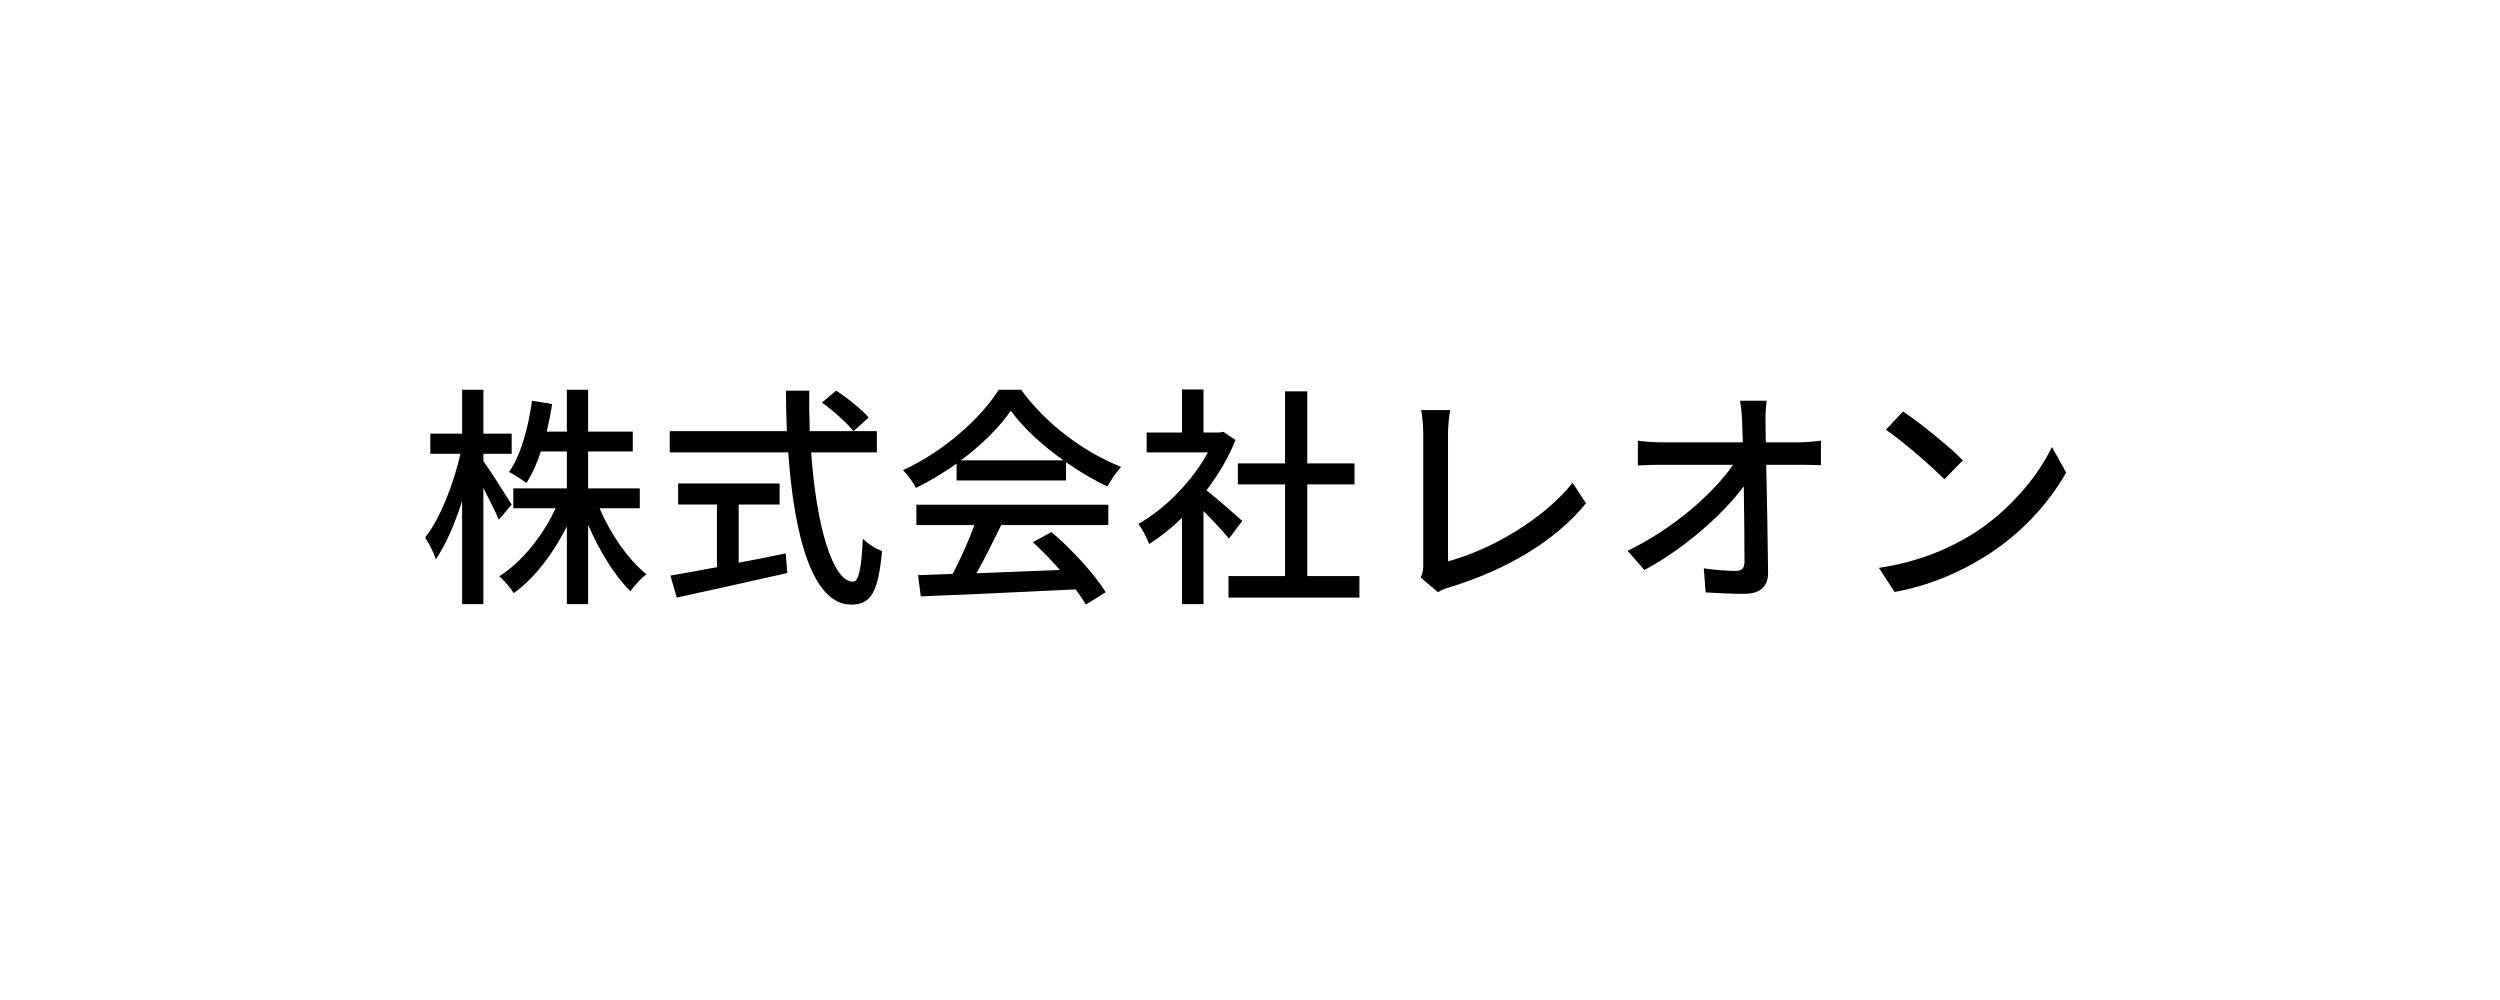 <svg width="540" height="216" viewBox="0 0 540 216" fill="none" xmlns="http://www.w3.org/2000/svg">
<path d="M110.521 108.976L107.744 112.259C107.087 110.643 105.673 107.916 104.411 105.391V130.49H99.815V108.219C98.249 113.168 96.23 117.763 94.159 120.793C93.704 119.43 92.644 117.359 91.836 116.097C95.017 112.107 97.997 104.532 99.462 98.018H92.947V93.675H99.815V84.181H104.411V93.675H110.521V98.018H104.411V99.584C105.774 101.452 109.612 107.512 110.521 108.976ZM138.195 109.784H129.509C131.883 115.39 135.721 120.894 139.609 124.025C138.498 124.884 136.983 126.5 136.175 127.712C132.792 124.429 129.459 118.975 127.035 113.37V130.49H122.439V113.723C119.46 119.632 115.42 124.934 110.976 128.116C110.269 126.955 108.855 125.338 107.845 124.48C112.642 121.45 117.238 115.794 120.015 109.784H110.875V105.492H122.439V97.513H116.834C115.975 100.139 114.915 102.462 113.703 104.33C112.895 103.674 110.976 102.462 109.966 101.957C112.541 98.22 114.107 92.412 114.915 86.555L119.258 87.261C118.955 89.332 118.551 91.302 118.096 93.221H122.439V84.181H127.035V93.221H136.68V97.513H127.035V105.492H138.195V109.784ZM159.556 108.976V121.551C162.889 120.945 166.323 120.238 169.707 119.531L170.06 123.773C161.677 125.692 152.638 127.662 146.174 129.076L144.81 124.328C147.537 123.874 151.022 123.217 154.86 122.51V108.976H146.477V104.431H168.394V108.976H159.556ZM177.534 86.959L180.615 84.383C183.089 85.999 186.17 88.474 187.634 90.191L184.352 93.12C182.938 91.352 180.009 88.726 177.534 86.959ZM189.402 97.715H175.211C176.322 113.622 179.857 125.641 184.251 125.641C185.463 125.641 186.069 122.914 186.372 116.349C187.432 117.46 189.2 118.571 190.513 119.026C189.705 128.116 188.038 130.591 183.847 130.591C175.514 130.591 171.525 115.895 170.262 97.715H144.659V93.12H169.959C169.858 90.241 169.757 87.312 169.757 84.383H174.807C174.757 87.312 174.807 90.291 174.908 93.12H189.402V97.715ZM207.582 99.432H229.701C225.156 96.2 221.015 92.412 218.338 88.726C215.914 92.261 212.076 96.049 207.582 99.432ZM206.622 103.775V100.139C203.845 102.108 200.865 103.926 197.835 105.391C197.33 104.33 196.068 102.563 195.058 101.553C203.693 97.614 211.925 90.342 215.712 84.181H220.56C225.913 91.605 234.296 97.766 242.174 100.846C241.063 102.007 240.003 103.674 239.195 105.088C236.266 103.674 233.185 101.906 230.256 99.836V103.775H206.622ZM197.936 113.42V109.027H239.397V113.42H216.268C214.601 116.804 212.733 120.591 210.915 123.823C216.52 123.621 222.782 123.369 228.943 123.116C227.075 120.995 225.055 118.874 223.085 117.107L227.125 114.935C231.721 118.824 236.518 124.177 238.841 127.914L234.549 130.591C233.993 129.631 233.236 128.52 232.327 127.308C220.308 127.914 207.481 128.47 198.896 128.823L198.29 124.227L205.764 123.975C207.43 120.844 209.248 116.804 210.46 113.42H197.936ZM268.334 112.511L265.455 116.349C264.294 114.885 262.021 112.461 259.951 110.39V130.49H255.305V111.855C253.032 114.077 250.608 115.996 248.235 117.511C247.78 116.299 246.619 114.077 245.912 113.168C251.669 109.885 257.476 104.027 260.91 97.715H247.679V93.422H255.305V84.13H259.951V93.422H263.435L264.243 93.271L266.869 95.038C265.354 98.876 263.132 102.563 260.607 105.896C262.981 107.815 267.172 111.451 268.334 112.511ZM282.373 124.429H293.634V129.076H265.354V124.429H277.575V104.633H267.374V100.088H277.575V84.534H282.373V100.088H292.574V104.633H282.373V124.429ZM310.602 127.914L306.865 124.732C307.37 123.722 307.421 122.965 307.421 121.904V93.675C307.421 92.059 307.219 89.736 306.966 88.575H313.228C312.976 90.14 312.774 91.958 312.774 93.624V121.248C321.864 118.824 333.327 112.259 339.69 104.28L342.569 108.724C335.852 116.955 325.399 123.066 313.127 126.854C312.521 127.005 311.562 127.308 310.602 127.914ZM381.403 95.543H388.624C390.089 95.543 392.26 95.341 393.321 95.19V100.492C391.957 100.442 390.139 100.391 388.877 100.391H381.504C381.655 107.865 381.857 117.208 381.908 123.722C381.908 126.652 380.191 128.268 376.807 128.268C374.03 128.268 371.101 128.116 368.424 127.965L368.02 122.763C370.343 123.116 373.171 123.318 374.939 123.318C376.302 123.318 376.807 122.662 376.807 121.298C376.807 117.511 376.757 111.148 376.656 105.037C372.313 110.946 363.778 118.571 355.193 123.116L351.557 118.975C361.607 114.127 370.293 106.35 374.333 100.391H358.93C357.163 100.391 355.446 100.442 353.779 100.543V95.19C355.193 95.392 357.213 95.543 358.829 95.543H376.454C376.403 93.877 376.353 92.412 376.302 91.201C376.252 89.837 376.151 88.171 375.848 86.555H381.605C381.403 88.019 381.302 89.686 381.352 91.201L381.403 95.543ZM411.046 88.877C414.632 91.251 421.147 96.503 423.974 99.432L419.985 103.522C417.359 100.846 411.097 95.392 407.36 92.817L411.046 88.877ZM405.845 122.662C414.278 121.399 420.843 118.571 425.691 115.592C433.822 110.592 440.134 103.017 443.215 96.553L446.296 102.058C442.66 108.572 436.448 115.491 428.57 120.339C423.47 123.47 417.056 126.449 409.228 127.864L405.845 122.662Z" fill="black"/>
</svg>
